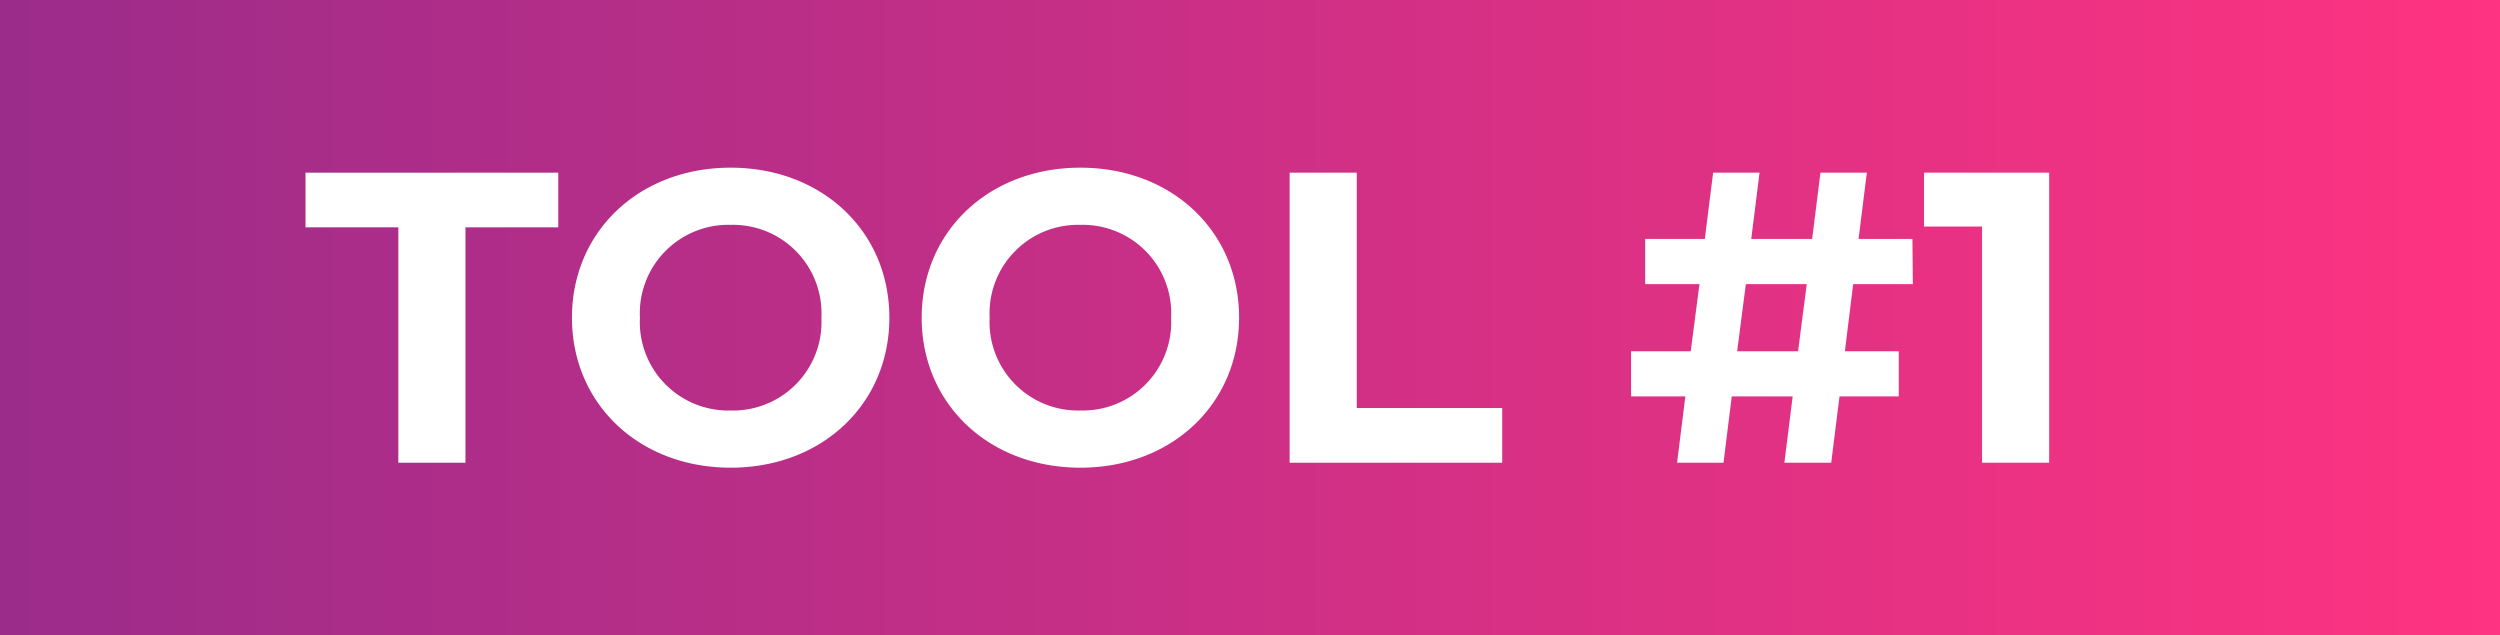 <?xml version="1.0" encoding="utf-8"?>
<svg xmlns="http://www.w3.org/2000/svg" xmlns:xlink="http://www.w3.org/1999/xlink" width="181" height="46" viewBox="0 0 181 46">
  <rect x="0" y="0" width="181" height="46" fill="#333333" stroke="none"/>
  <defs>
    <linearGradient id="linear-gradient" x1="0.011" y1="0.5" x2="1" y2="0.5" gradientUnits="objectBoundingBox">
      <stop offset="0" stop-color="#9c2c8a"/>
      <stop offset="1" stop-color="#ff3381"/>
    </linearGradient>
  </defs>
  <g id="Group_32158" data-name="Group 32158" transform="translate(-765 -17014)">
    <path id="Path_13391" data-name="Path 13391" d="M0,0H181V46H0Z" transform="translate(765 17014)" fill="url(#linear-gradient)"/>
    <path id="Path_13390" data-name="Path 13390" d="M6.84,0H11.7V-17.04h6.72V-21H.12v3.96H6.84ZM30.9.36c6.6,0,11.49-4.59,11.49-10.86S37.5-21.36,30.9-21.36c-6.63,0-11.49,4.62-11.49,10.86S24.27.36,30.9.36Zm0-4.14a6.406,6.406,0,0,1-6.57-6.72,6.406,6.406,0,0,1,6.57-6.72,6.406,6.406,0,0,1,6.57,6.72A6.406,6.406,0,0,1,30.9-3.78ZM56.22.36c6.6,0,11.49-4.59,11.49-10.86S62.82-21.36,56.22-21.36c-6.63,0-11.49,4.62-11.49,10.86S49.59.36,56.22.36Zm0-4.14a6.406,6.406,0,0,1-6.57-6.72,6.406,6.406,0,0,1,6.57-6.72,6.406,6.406,0,0,1,6.57,6.72A6.406,6.406,0,0,1,56.22-3.78ZM71.37,0H86.76V-3.96H76.23V-21H71.37Zm40.8-12.93h4.32l-.03-3.27h-3.9l.6-4.8H109.8l-.6,4.8h-4.41l.6-4.8h-3.36l-.6,4.8H97.11v3.27h3.93l-.63,4.86H96.09V-4.8h3.93L99.42,0h3.36l.6-4.8h4.41l-.6,4.8h3.39l.6-4.8h4.29V-8.07h-3.9Zm-8.4,4.86.63-4.86h4.41l-.63,4.86ZM117.3-21v3.9h4.2V0h4.86V-21Z" transform="translate(787 17047.5)" fill="#fff"/>
  </g>
</svg>